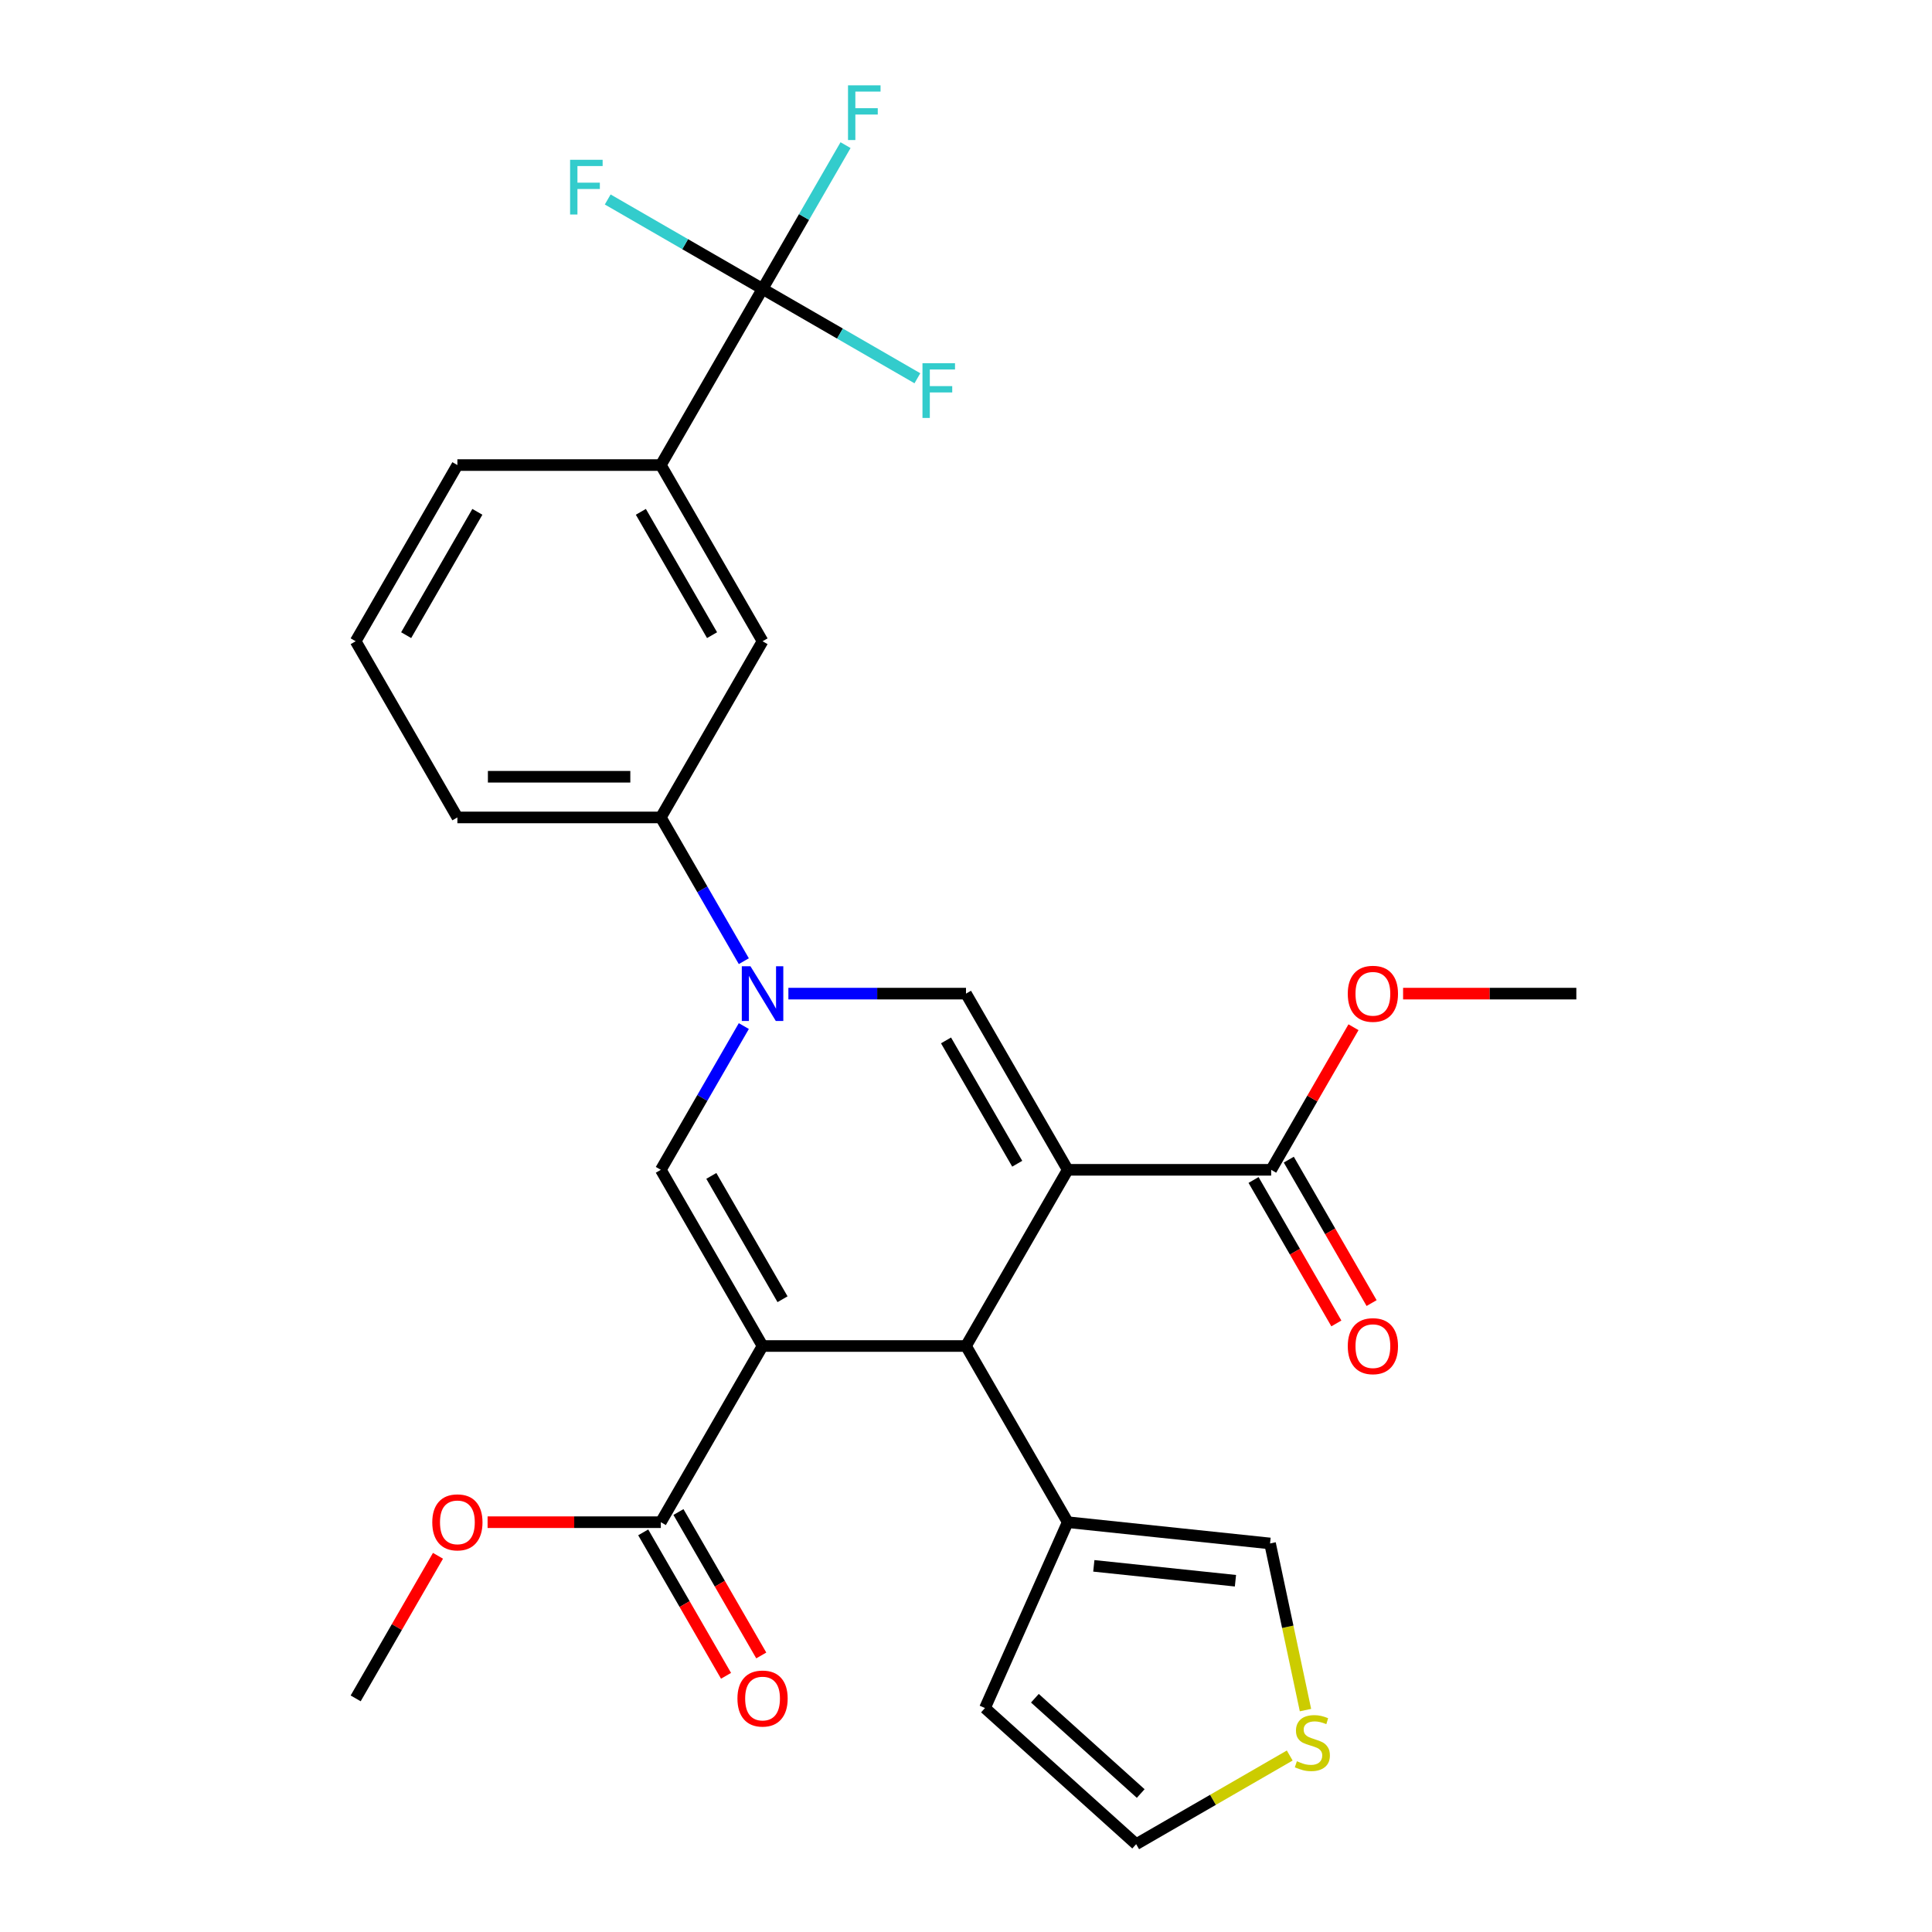 <?xml version='1.0' encoding='iso-8859-1'?>
<svg version='1.1' baseProfile='full'
              xmlns='http://www.w3.org/2000/svg'
                      xmlns:rdkit='http://www.rdkit.org/xml'
                      xmlns:xlink='http://www.w3.org/1999/xlink'
                  xml:space='preserve'
width='1000px' height='1000px' viewBox='0 0 1000 1000'>
<!-- END OF HEADER -->
<rect style='opacity:1.0;fill:#FFFFFF;stroke:none' width='1000' height='1000' x='0' y='0'> </rect>
<path class='bond-1' d='M 552.651,605.495 L 500,696.69' style='fill:none;fill-rule:evenodd;stroke:#000000;stroke-width:6px;stroke-linecap:butt;stroke-linejoin:miter;stroke-opacity:1' />
<path class='bond-4' d='M 552.651,605.495 L 500,514.3' style='fill:none;fill-rule:evenodd;stroke:#000000;stroke-width:6px;stroke-linecap:butt;stroke-linejoin:miter;stroke-opacity:1' />
<path class='bond-4' d='M 526.515,602.346 L 489.659,538.509' style='fill:none;fill-rule:evenodd;stroke:#000000;stroke-width:6px;stroke-linecap:butt;stroke-linejoin:miter;stroke-opacity:1' />
<path class='bond-6' d='M 552.651,605.495 L 657.954,605.495' style='fill:none;fill-rule:evenodd;stroke:#000000;stroke-width:6px;stroke-linecap:butt;stroke-linejoin:miter;stroke-opacity:1' />
<path class='bond-0' d='M 394.697,696.69 L 500,696.69' style='fill:none;fill-rule:evenodd;stroke:#000000;stroke-width:6px;stroke-linecap:butt;stroke-linejoin:miter;stroke-opacity:1' />
<path class='bond-7' d='M 394.697,696.69 L 342.046,787.885' style='fill:none;fill-rule:evenodd;stroke:#000000;stroke-width:6px;stroke-linecap:butt;stroke-linejoin:miter;stroke-opacity:1' />
<path class='bond-28' d='M 394.697,696.69 L 342.046,605.495' style='fill:none;fill-rule:evenodd;stroke:#000000;stroke-width:6px;stroke-linecap:butt;stroke-linejoin:miter;stroke-opacity:1' />
<path class='bond-28' d='M 405.038,672.48 L 368.182,608.644' style='fill:none;fill-rule:evenodd;stroke:#000000;stroke-width:6px;stroke-linecap:butt;stroke-linejoin:miter;stroke-opacity:1' />
<path class='bond-8' d='M 500,696.69 L 552.651,787.885' style='fill:none;fill-rule:evenodd;stroke:#000000;stroke-width:6px;stroke-linecap:butt;stroke-linejoin:miter;stroke-opacity:1' />
<path class='bond-2' d='M 408.07,514.3 L 454.035,514.3' style='fill:none;fill-rule:evenodd;stroke:#0000FF;stroke-width:6px;stroke-linecap:butt;stroke-linejoin:miter;stroke-opacity:1' />
<path class='bond-2' d='M 454.035,514.3 L 500,514.3' style='fill:none;fill-rule:evenodd;stroke:#000000;stroke-width:6px;stroke-linecap:butt;stroke-linejoin:miter;stroke-opacity:1' />
<path class='bond-3' d='M 385.002,531.092 L 363.524,568.294' style='fill:none;fill-rule:evenodd;stroke:#0000FF;stroke-width:6px;stroke-linecap:butt;stroke-linejoin:miter;stroke-opacity:1' />
<path class='bond-3' d='M 363.524,568.294 L 342.046,605.495' style='fill:none;fill-rule:evenodd;stroke:#000000;stroke-width:6px;stroke-linecap:butt;stroke-linejoin:miter;stroke-opacity:1' />
<path class='bond-9' d='M 385.002,497.507 L 363.524,460.306' style='fill:none;fill-rule:evenodd;stroke:#0000FF;stroke-width:6px;stroke-linecap:butt;stroke-linejoin:miter;stroke-opacity:1' />
<path class='bond-9' d='M 363.524,460.306 L 342.046,423.105' style='fill:none;fill-rule:evenodd;stroke:#000000;stroke-width:6px;stroke-linecap:butt;stroke-linejoin:miter;stroke-opacity:1' />
<path class='bond-5' d='M 394.697,149.52 L 342.046,240.715' style='fill:none;fill-rule:evenodd;stroke:#000000;stroke-width:6px;stroke-linecap:butt;stroke-linejoin:miter;stroke-opacity:1' />
<path class='bond-18' d='M 394.697,149.52 L 416.175,112.319' style='fill:none;fill-rule:evenodd;stroke:#000000;stroke-width:6px;stroke-linecap:butt;stroke-linejoin:miter;stroke-opacity:1' />
<path class='bond-18' d='M 416.175,112.319 L 437.653,75.117' style='fill:none;fill-rule:evenodd;stroke:#33CCCC;stroke-width:6px;stroke-linecap:butt;stroke-linejoin:miter;stroke-opacity:1' />
<path class='bond-19' d='M 394.697,149.52 L 434.768,172.655' style='fill:none;fill-rule:evenodd;stroke:#000000;stroke-width:6px;stroke-linecap:butt;stroke-linejoin:miter;stroke-opacity:1' />
<path class='bond-19' d='M 434.768,172.655 L 474.84,195.79' style='fill:none;fill-rule:evenodd;stroke:#33CCCC;stroke-width:6px;stroke-linecap:butt;stroke-linejoin:miter;stroke-opacity:1' />
<path class='bond-20' d='M 394.697,149.52 L 354.626,126.385' style='fill:none;fill-rule:evenodd;stroke:#000000;stroke-width:6px;stroke-linecap:butt;stroke-linejoin:miter;stroke-opacity:1' />
<path class='bond-20' d='M 354.626,126.385 L 314.555,103.249' style='fill:none;fill-rule:evenodd;stroke:#33CCCC;stroke-width:6px;stroke-linecap:butt;stroke-linejoin:miter;stroke-opacity:1' />
<path class='bond-16' d='M 648.835,610.76 L 670.267,647.881' style='fill:none;fill-rule:evenodd;stroke:#000000;stroke-width:6px;stroke-linecap:butt;stroke-linejoin:miter;stroke-opacity:1' />
<path class='bond-16' d='M 670.267,647.881 L 691.699,685.003' style='fill:none;fill-rule:evenodd;stroke:#FF0000;stroke-width:6px;stroke-linecap:butt;stroke-linejoin:miter;stroke-opacity:1' />
<path class='bond-16' d='M 667.074,600.23 L 688.506,637.351' style='fill:none;fill-rule:evenodd;stroke:#000000;stroke-width:6px;stroke-linecap:butt;stroke-linejoin:miter;stroke-opacity:1' />
<path class='bond-16' d='M 688.506,637.351 L 709.938,674.472' style='fill:none;fill-rule:evenodd;stroke:#FF0000;stroke-width:6px;stroke-linecap:butt;stroke-linejoin:miter;stroke-opacity:1' />
<path class='bond-21' d='M 657.954,605.495 L 679.259,568.594' style='fill:none;fill-rule:evenodd;stroke:#000000;stroke-width:6px;stroke-linecap:butt;stroke-linejoin:miter;stroke-opacity:1' />
<path class='bond-21' d='M 679.259,568.594 L 700.564,531.692' style='fill:none;fill-rule:evenodd;stroke:#FF0000;stroke-width:6px;stroke-linecap:butt;stroke-linejoin:miter;stroke-opacity:1' />
<path class='bond-17' d='M 332.926,793.15 L 354.358,830.271' style='fill:none;fill-rule:evenodd;stroke:#000000;stroke-width:6px;stroke-linecap:butt;stroke-linejoin:miter;stroke-opacity:1' />
<path class='bond-17' d='M 354.358,830.271 L 375.79,867.393' style='fill:none;fill-rule:evenodd;stroke:#FF0000;stroke-width:6px;stroke-linecap:butt;stroke-linejoin:miter;stroke-opacity:1' />
<path class='bond-17' d='M 351.165,782.62 L 372.597,819.741' style='fill:none;fill-rule:evenodd;stroke:#000000;stroke-width:6px;stroke-linecap:butt;stroke-linejoin:miter;stroke-opacity:1' />
<path class='bond-17' d='M 372.597,819.741 L 394.029,856.862' style='fill:none;fill-rule:evenodd;stroke:#FF0000;stroke-width:6px;stroke-linecap:butt;stroke-linejoin:miter;stroke-opacity:1' />
<path class='bond-22' d='M 342.046,787.885 L 297.21,787.885' style='fill:none;fill-rule:evenodd;stroke:#000000;stroke-width:6px;stroke-linecap:butt;stroke-linejoin:miter;stroke-opacity:1' />
<path class='bond-22' d='M 297.21,787.885 L 252.375,787.885' style='fill:none;fill-rule:evenodd;stroke:#FF0000;stroke-width:6px;stroke-linecap:butt;stroke-linejoin:miter;stroke-opacity:1' />
<path class='bond-13' d='M 552.651,787.885 L 657.378,798.892' style='fill:none;fill-rule:evenodd;stroke:#000000;stroke-width:6px;stroke-linecap:butt;stroke-linejoin:miter;stroke-opacity:1' />
<path class='bond-13' d='M 566.159,810.481 L 639.467,818.186' style='fill:none;fill-rule:evenodd;stroke:#000000;stroke-width:6px;stroke-linecap:butt;stroke-linejoin:miter;stroke-opacity:1' />
<path class='bond-14' d='M 552.651,787.885 L 509.821,884.084' style='fill:none;fill-rule:evenodd;stroke:#000000;stroke-width:6px;stroke-linecap:butt;stroke-linejoin:miter;stroke-opacity:1' />
<path class='bond-11' d='M 342.046,423.105 L 394.697,331.91' style='fill:none;fill-rule:evenodd;stroke:#000000;stroke-width:6px;stroke-linecap:butt;stroke-linejoin:miter;stroke-opacity:1' />
<path class='bond-23' d='M 342.046,423.105 L 236.743,423.105' style='fill:none;fill-rule:evenodd;stroke:#000000;stroke-width:6px;stroke-linecap:butt;stroke-linejoin:miter;stroke-opacity:1' />
<path class='bond-23' d='M 326.25,402.044 L 252.538,402.044' style='fill:none;fill-rule:evenodd;stroke:#000000;stroke-width:6px;stroke-linecap:butt;stroke-linejoin:miter;stroke-opacity:1' />
<path class='bond-10' d='M 342.046,240.715 L 394.697,331.91' style='fill:none;fill-rule:evenodd;stroke:#000000;stroke-width:6px;stroke-linecap:butt;stroke-linejoin:miter;stroke-opacity:1' />
<path class='bond-10' d='M 331.704,264.924 L 368.56,328.761' style='fill:none;fill-rule:evenodd;stroke:#000000;stroke-width:6px;stroke-linecap:butt;stroke-linejoin:miter;stroke-opacity:1' />
<path class='bond-30' d='M 342.046,240.715 L 236.743,240.715' style='fill:none;fill-rule:evenodd;stroke:#000000;stroke-width:6px;stroke-linecap:butt;stroke-linejoin:miter;stroke-opacity:1' />
<path class='bond-12' d='M 675.71,885.141 L 666.544,842.017' style='fill:none;fill-rule:evenodd;stroke:#CCCC00;stroke-width:6px;stroke-linecap:butt;stroke-linejoin:miter;stroke-opacity:1' />
<path class='bond-12' d='M 666.544,842.017 L 657.378,798.892' style='fill:none;fill-rule:evenodd;stroke:#000000;stroke-width:6px;stroke-linecap:butt;stroke-linejoin:miter;stroke-opacity:1' />
<path class='bond-29' d='M 667.559,908.656 L 627.817,931.601' style='fill:none;fill-rule:evenodd;stroke:#CCCC00;stroke-width:6px;stroke-linecap:butt;stroke-linejoin:miter;stroke-opacity:1' />
<path class='bond-29' d='M 627.817,931.601 L 588.076,954.545' style='fill:none;fill-rule:evenodd;stroke:#000000;stroke-width:6px;stroke-linecap:butt;stroke-linejoin:miter;stroke-opacity:1' />
<path class='bond-15' d='M 509.821,884.084 L 588.076,954.545' style='fill:none;fill-rule:evenodd;stroke:#000000;stroke-width:6px;stroke-linecap:butt;stroke-linejoin:miter;stroke-opacity:1' />
<path class='bond-15' d='M 535.651,879.002 L 590.43,928.325' style='fill:none;fill-rule:evenodd;stroke:#000000;stroke-width:6px;stroke-linecap:butt;stroke-linejoin:miter;stroke-opacity:1' />
<path class='bond-27' d='M 726.238,514.3 L 771.074,514.3' style='fill:none;fill-rule:evenodd;stroke:#FF0000;stroke-width:6px;stroke-linecap:butt;stroke-linejoin:miter;stroke-opacity:1' />
<path class='bond-27' d='M 771.074,514.3 L 815.909,514.3' style='fill:none;fill-rule:evenodd;stroke:#000000;stroke-width:6px;stroke-linecap:butt;stroke-linejoin:miter;stroke-opacity:1' />
<path class='bond-26' d='M 226.701,805.278 L 205.396,842.179' style='fill:none;fill-rule:evenodd;stroke:#FF0000;stroke-width:6px;stroke-linecap:butt;stroke-linejoin:miter;stroke-opacity:1' />
<path class='bond-26' d='M 205.396,842.179 L 184.091,879.08' style='fill:none;fill-rule:evenodd;stroke:#000000;stroke-width:6px;stroke-linecap:butt;stroke-linejoin:miter;stroke-opacity:1' />
<path class='bond-25' d='M 236.743,423.105 L 184.091,331.91' style='fill:none;fill-rule:evenodd;stroke:#000000;stroke-width:6px;stroke-linecap:butt;stroke-linejoin:miter;stroke-opacity:1' />
<path class='bond-24' d='M 236.743,240.715 L 184.091,331.91' style='fill:none;fill-rule:evenodd;stroke:#000000;stroke-width:6px;stroke-linecap:butt;stroke-linejoin:miter;stroke-opacity:1' />
<path class='bond-24' d='M 247.084,264.924 L 210.228,328.761' style='fill:none;fill-rule:evenodd;stroke:#000000;stroke-width:6px;stroke-linecap:butt;stroke-linejoin:miter;stroke-opacity:1' />
<path  class='atom-3' d='M 388.437 500.14
L 397.717 515.14
Q 398.637 516.62, 400.117 519.3
Q 401.597 521.98, 401.677 522.14
L 401.677 500.14
L 405.437 500.14
L 405.437 528.46
L 401.557 528.46
L 391.597 512.06
Q 390.437 510.14, 389.197 507.94
Q 387.997 505.74, 387.637 505.06
L 387.637 528.46
L 383.957 528.46
L 383.957 500.14
L 388.437 500.14
' fill='#0000FF'/>
<path  class='atom-13' d='M 671.271 911.614
Q 671.591 911.734, 672.911 912.294
Q 674.231 912.854, 675.671 913.214
Q 677.151 913.534, 678.591 913.534
Q 681.271 913.534, 682.831 912.254
Q 684.391 910.934, 684.391 908.654
Q 684.391 907.094, 683.591 906.134
Q 682.831 905.174, 681.631 904.654
Q 680.431 904.134, 678.431 903.534
Q 675.911 902.774, 674.391 902.054
Q 672.911 901.334, 671.831 899.814
Q 670.791 898.294, 670.791 895.734
Q 670.791 892.174, 673.191 889.974
Q 675.631 887.774, 680.431 887.774
Q 683.711 887.774, 687.431 889.334
L 686.511 892.414
Q 683.111 891.014, 680.551 891.014
Q 677.791 891.014, 676.271 892.174
Q 674.751 893.294, 674.791 895.254
Q 674.791 896.774, 675.551 897.694
Q 676.351 898.614, 677.471 899.134
Q 678.631 899.654, 680.551 900.254
Q 683.111 901.054, 684.631 901.854
Q 686.151 902.654, 687.231 904.294
Q 688.351 905.894, 688.351 908.654
Q 688.351 912.574, 685.711 914.694
Q 683.111 916.774, 678.751 916.774
Q 676.231 916.774, 674.311 916.214
Q 672.431 915.694, 670.191 914.774
L 671.271 911.614
' fill='#CCCC00'/>
<path  class='atom-17' d='M 697.606 696.77
Q 697.606 689.97, 700.966 686.17
Q 704.326 682.37, 710.606 682.37
Q 716.886 682.37, 720.246 686.17
Q 723.606 689.97, 723.606 696.77
Q 723.606 703.65, 720.206 707.57
Q 716.806 711.45, 710.606 711.45
Q 704.366 711.45, 700.966 707.57
Q 697.606 703.69, 697.606 696.77
M 710.606 708.25
Q 714.926 708.25, 717.246 705.37
Q 719.606 702.45, 719.606 696.77
Q 719.606 691.21, 717.246 688.41
Q 714.926 685.57, 710.606 685.57
Q 706.286 685.57, 703.926 688.37
Q 701.606 691.17, 701.606 696.77
Q 701.606 702.49, 703.926 705.37
Q 706.286 708.25, 710.606 708.25
' fill='#FF0000'/>
<path  class='atom-18' d='M 381.697 879.16
Q 381.697 872.36, 385.057 868.56
Q 388.417 864.76, 394.697 864.76
Q 400.977 864.76, 404.337 868.56
Q 407.697 872.36, 407.697 879.16
Q 407.697 886.04, 404.297 889.96
Q 400.897 893.84, 394.697 893.84
Q 388.457 893.84, 385.057 889.96
Q 381.697 886.08, 381.697 879.16
M 394.697 890.64
Q 399.017 890.64, 401.337 887.76
Q 403.697 884.84, 403.697 879.16
Q 403.697 873.6, 401.337 870.8
Q 399.017 867.96, 394.697 867.96
Q 390.377 867.96, 388.017 870.76
Q 385.697 873.56, 385.697 879.16
Q 385.697 884.88, 388.017 887.76
Q 390.377 890.64, 394.697 890.64
' fill='#FF0000'/>
<path  class='atom-19' d='M 438.929 44.165
L 455.769 44.165
L 455.769 47.405
L 442.729 47.405
L 442.729 56.005
L 454.329 56.005
L 454.329 59.285
L 442.729 59.285
L 442.729 72.485
L 438.929 72.485
L 438.929 44.165
' fill='#33CCCC'/>
<path  class='atom-20' d='M 477.472 188.011
L 494.312 188.011
L 494.312 191.251
L 481.272 191.251
L 481.272 199.851
L 492.872 199.851
L 492.872 203.131
L 481.272 203.131
L 481.272 216.331
L 477.472 216.331
L 477.472 188.011
' fill='#33CCCC'/>
<path  class='atom-21' d='M 295.082 82.708
L 311.922 82.708
L 311.922 85.948
L 298.882 85.948
L 298.882 94.548
L 310.482 94.548
L 310.482 97.828
L 298.882 97.828
L 298.882 111.028
L 295.082 111.028
L 295.082 82.708
' fill='#33CCCC'/>
<path  class='atom-22' d='M 697.606 514.38
Q 697.606 507.58, 700.966 503.78
Q 704.326 499.98, 710.606 499.98
Q 716.886 499.98, 720.246 503.78
Q 723.606 507.58, 723.606 514.38
Q 723.606 521.26, 720.206 525.18
Q 716.806 529.06, 710.606 529.06
Q 704.366 529.06, 700.966 525.18
Q 697.606 521.3, 697.606 514.38
M 710.606 525.86
Q 714.926 525.86, 717.246 522.98
Q 719.606 520.06, 719.606 514.38
Q 719.606 508.82, 717.246 506.02
Q 714.926 503.18, 710.606 503.18
Q 706.286 503.18, 703.926 505.98
Q 701.606 508.78, 701.606 514.38
Q 701.606 520.1, 703.926 522.98
Q 706.286 525.86, 710.606 525.86
' fill='#FF0000'/>
<path  class='atom-23' d='M 223.743 787.965
Q 223.743 781.165, 227.103 777.365
Q 230.463 773.565, 236.743 773.565
Q 243.023 773.565, 246.383 777.365
Q 249.743 781.165, 249.743 787.965
Q 249.743 794.845, 246.343 798.765
Q 242.943 802.645, 236.743 802.645
Q 230.503 802.645, 227.103 798.765
Q 223.743 794.885, 223.743 787.965
M 236.743 799.445
Q 241.063 799.445, 243.383 796.565
Q 245.743 793.645, 245.743 787.965
Q 245.743 782.405, 243.383 779.605
Q 241.063 776.765, 236.743 776.765
Q 232.423 776.765, 230.063 779.565
Q 227.743 782.365, 227.743 787.965
Q 227.743 793.685, 230.063 796.565
Q 232.423 799.445, 236.743 799.445
' fill='#FF0000'/>
</svg>
